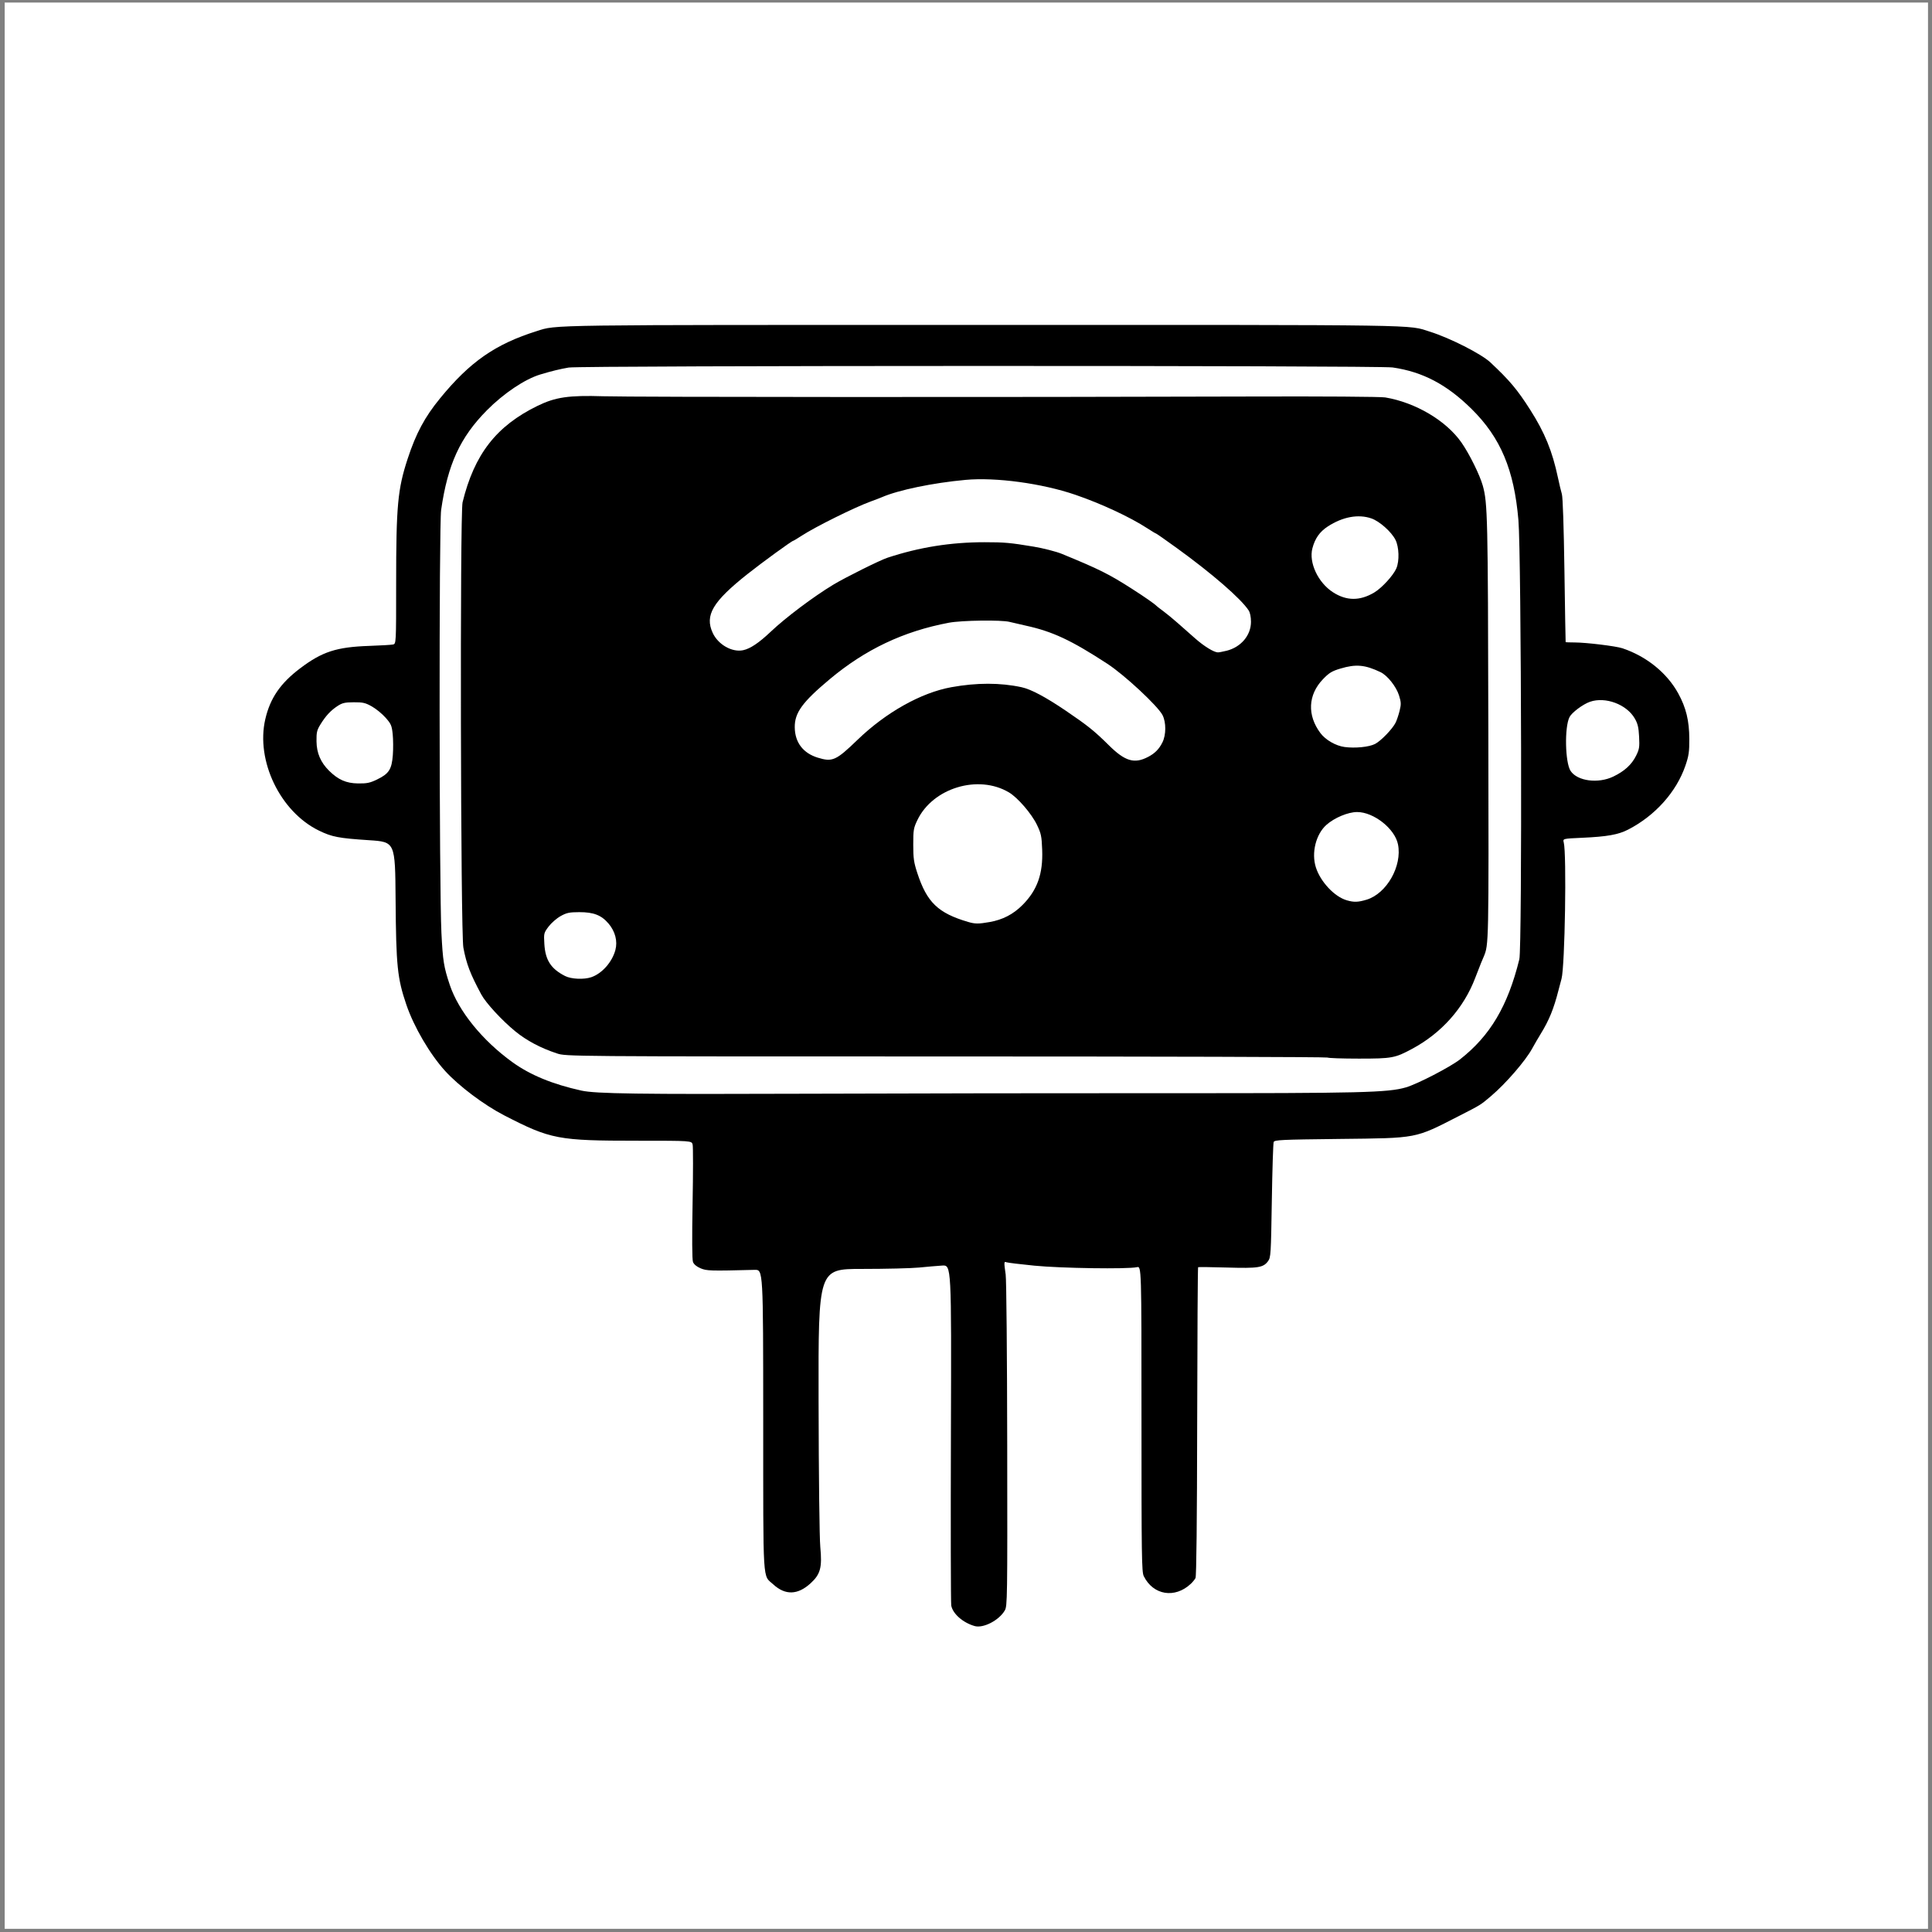 <?xml version="1.0" encoding="UTF-8" standalone="no"?>
<!-- Created with Inkscape (http://www.inkscape.org/) -->

<svg
   width="150mm"
   height="150mm"
   viewBox="0 0 150 150"
   version="1.1"
   id="svg3918"
   inkscape:version="1.2.2 (b0a8486541, 2022-12-01)"
   sodipodi:docname="prototype.svg"
   xmlns:inkscape="http://www.inkscape.org/namespaces/inkscape"
   xmlns:sodipodi="http://sodipodi.sourceforge.net/DTD/sodipodi-0.dtd"
   xmlns="http://www.w3.org/2000/svg"
   xmlns:svg="http://www.w3.org/2000/svg">
  <rect x="0" y="0" width="150" height="150" fill="#808080" stroke="none"/>
  <sodipodi:namedview
     id="namedview3920"
     pagecolor="#ffffff"
     bordercolor="#000000"
     borderopacity="0.25"
     inkscape:showpageshadow="2"
     inkscape:pageopacity="0.0"
     inkscape:pagecheckerboard="0"
     inkscape:deskcolor="#d1d1d1"
     inkscape:document-units="mm"
     showgrid="false"
     inkscape:zoom="0.7500982"
     inkscape:cx="397.28131"
     inkscape:cy="243.30148"
     inkscape:window-width="1854"
     inkscape:window-height="1011"
     inkscape:window-x="66"
     inkscape:window-y="32"
     inkscape:window-maximized="1"
     inkscape:current-layer="layer5" />
  <defs
     id="defs3915" />
  <g
     inkscape:groupmode="layer"
     id="layer5"
     inkscape:label="Layer 2">
    <rect
       style="fill:#ffffff;stroke-width:0.265"
       id="rect3967"
       width="149.325"
       height="149.554"
       x="0.365"
       y="0.198" />
  </g>
  <g
     inkscape:label="Layer 1"
     inkscape:groupmode="layer"
     id="layer1">
    <g
       id="g3392"
       transform="matrix(1.196,0,0,1.411,364.815,85.319)">
      <path
         style="fill:#000000;stroke-width:0.086"
         d="m -218.854,-2.276 c -0.038,-0.033 -11.174,-0.06 -24.746,-0.06 -24.677,0 -24.677,0 -25.281,-0.169 -1.05,-0.293 -1.968,-0.706 -2.702,-1.216 -0.867,-0.602 -1.907,-1.558 -2.201,-2.023 -0.726,-1.147 -0.963,-1.673 -1.165,-2.58 -0.179,-0.804 -0.228,-23.896 -0.052,-24.504 0.764,-2.646 2.192,-4.202 4.87,-5.309 1.16,-0.479 2.023,-0.586 4.265,-0.526 1.842,0.049 26.336,0.057 42.045,0.014 4.623,-0.013 8.428,0.009 8.715,0.05 1.964,0.279 3.948,1.273 4.943,2.475 0.513,0.619 1.197,1.791 1.39,2.378 0.314,0.955 0.334,1.704 0.361,13.37 0.028,11.925 0.028,11.885 -0.301,12.552 -0.049,0.099 -0.129,0.26 -0.179,0.359 -0.05,0.099 -0.219,0.467 -0.377,0.818 -0.74,1.648 -2.18,3.02 -4.079,3.887 -1.126,0.514 -1.31,0.543 -3.475,0.543 -1.079,0 -1.993,-0.027 -2.031,-0.06 z m -47.791,-4.421 c 0.696,-0.201 1.357,-0.834 1.565,-1.499 0.151,-0.483 -0.011,-1.015 -0.438,-1.445 -0.466,-0.469 -0.973,-0.637 -1.908,-0.635 -0.648,0.002 -0.824,0.033 -1.217,0.22 -0.253,0.12 -0.602,0.379 -0.776,0.575 -0.307,0.348 -0.314,0.374 -0.273,0.958 0.063,0.889 0.429,1.367 1.351,1.763 0.395,0.17 1.22,0.201 1.697,0.063 z m 25.85,-3.033 c 0.861,-0.128 1.547,-0.43 2.152,-0.948 0.951,-0.813 1.326,-1.706 1.268,-3.022 -0.034,-0.761 -0.069,-0.903 -0.341,-1.382 -0.351,-0.617 -1.246,-1.496 -1.817,-1.784 -1.988,-1.003 -4.94,-0.248 -5.942,1.521 -0.249,0.439 -0.27,0.548 -0.27,1.355 0,0.75 0.038,0.977 0.262,1.556 0.625,1.62 1.345,2.208 3.305,2.697 0.445,0.111 0.674,0.112 1.383,0.006 z m 24.478,-1.232 c 1.305,-0.334 2.323,-1.854 2.039,-3.047 -0.204,-0.86 -1.573,-1.776 -2.653,-1.776 -0.586,0 -1.475,0.315 -1.993,0.706 -0.686,0.519 -0.985,1.542 -0.683,2.342 0.299,0.793 1.205,1.61 2.004,1.808 0.465,0.115 0.736,0.108 1.286,-0.033 z m -14.184,-7.856 c 0.445,-0.198 0.71,-0.425 0.931,-0.798 0.243,-0.411 0.248,-1.099 0.009,-1.5 -0.295,-0.496 -2.467,-2.211 -3.579,-2.825 -2.344,-1.296 -3.556,-1.777 -5.285,-2.098 -0.408,-0.076 -0.888,-0.17 -1.066,-0.209 -0.528,-0.116 -3.114,-0.086 -3.94,0.046 -2.95,0.472 -5.421,1.465 -7.741,3.111 -1.774,1.259 -2.276,1.844 -2.265,2.645 0.011,0.83 0.539,1.42 1.495,1.669 0.951,0.249 1.184,0.16 2.575,-0.978 1.845,-1.511 4.128,-2.597 6.093,-2.899 1.646,-0.253 3.174,-0.253 4.559,-9e-6 0.613,0.112 1.557,0.537 2.886,1.301 1.394,0.801 1.852,1.112 2.781,1.893 1.052,0.883 1.658,1.036 2.545,0.642 z m 14.736,-0.714 c 0.384,-0.169 1.127,-0.821 1.332,-1.169 0.075,-0.128 0.192,-0.42 0.259,-0.65 0.107,-0.366 0.102,-0.472 -0.035,-0.848 -0.179,-0.488 -0.757,-1.105 -1.205,-1.285 -1.01,-0.407 -1.594,-0.451 -2.602,-0.195 -0.554,0.141 -0.734,0.234 -1.131,0.584 -0.974,0.859 -1.036,1.983 -0.164,2.968 0.331,0.374 0.995,0.698 1.563,0.763 0.684,0.079 1.597,0.002 1.983,-0.168 z m -9.65,-5.125 c 0.946,-0.2 1.594,-0.849 1.594,-1.595 0,-0.269 -0.058,-0.508 -0.153,-0.63 -0.501,-0.648 -2.374,-2.026 -4.66,-3.428 -0.718,-0.44 -1.326,-0.801 -1.351,-0.801 -0.025,0 -0.278,-0.128 -0.563,-0.286 -1.128,-0.621 -2.989,-1.356 -4.677,-1.846 -2.156,-0.626 -5.161,-0.972 -7.125,-0.819 -2.125,0.165 -4.36,0.558 -5.437,0.955 -0.102,0.038 -0.431,0.144 -0.731,0.237 -1.025,0.316 -3.572,1.386 -4.447,1.868 -0.29,0.16 -0.546,0.29 -0.568,0.29 -0.088,0 -1.997,1.177 -2.968,1.829 -2.268,1.525 -2.79,2.272 -2.262,3.241 0.352,0.644 1.257,1.081 1.975,0.952 0.463,-0.083 1.027,-0.404 1.793,-1.019 0.969,-0.779 2.768,-1.924 4.055,-2.584 0.777,-0.398 3.031,-1.349 3.523,-1.486 2.071,-0.577 4.097,-0.852 6.297,-0.853 1.295,-6.03e-4 1.67,0.028 3.206,0.245 0.602,0.085 1.457,0.271 1.808,0.393 2.447,0.852 3.062,1.112 4.589,1.942 0.803,0.436 1.458,0.824 1.576,0.933 0.026,0.024 0.218,0.15 0.427,0.28 0.209,0.13 0.626,0.421 0.927,0.646 0.301,0.225 0.818,0.611 1.149,0.859 0.573,0.428 1.202,0.756 1.466,0.764 0.067,0.002 0.317,-0.037 0.556,-0.088 z m 9.593,-3.206 c 0.496,-0.25 1.243,-0.942 1.439,-1.331 0.205,-0.409 0.177,-1.173 -0.058,-1.569 -0.261,-0.44 -1.034,-1.023 -1.563,-1.178 -0.85,-0.249 -1.867,-0.09 -2.835,0.445 -0.521,0.288 -0.828,0.658 -0.995,1.201 -0.241,0.783 0.364,1.881 1.328,2.412 0.879,0.484 1.751,0.49 2.684,0.02 z"
         id="path3364" />
      <path
         style="fill:#000000;stroke-width:0.085"
         d="m -241.761,29.005 c -0.758,-0.183 -1.418,-0.674 -1.517,-1.129 -0.03,-0.14 -0.04,-4.414 -0.021,-9.497 0.034,-9.242 0.034,-9.242 -0.568,-9.209 -0.331,0.018 -1.007,0.067 -1.501,0.109 -0.494,0.042 -2.168,0.076 -3.719,0.076 -2.82,0 -2.82,0 -2.803,7.231 0.01,4.251 0.056,7.58 0.112,8.077 0.126,1.123 0.009,1.493 -0.63,1.989 -0.834,0.647 -1.642,0.669 -2.42,0.064 -0.707,-0.55 -0.653,0.201 -0.656,-9.041 -0.003,-8.281 -0.003,-8.281 -0.554,-8.269 -2.901,0.063 -3.119,0.057 -3.519,-0.088 -0.255,-0.092 -0.43,-0.217 -0.487,-0.348 -0.057,-0.129 -0.066,-1.31 -0.025,-3.224 0.036,-1.661 0.037,-3.116 0.003,-3.233 -0.062,-0.212 -0.062,-0.212 -3.579,-0.212 -5.159,0 -5.628,-0.075 -8.648,-1.393 -1.314,-0.573 -2.943,-1.611 -3.839,-2.445 -0.99,-0.922 -2.03,-2.428 -2.52,-3.65 -0.583,-1.454 -0.664,-2.125 -0.697,-5.78 -0.028,-3.174 -0.028,-3.174 -1.718,-3.268 -1.983,-0.11 -2.413,-0.18 -3.263,-0.531 -2.511,-1.039 -4.102,-3.843 -3.477,-6.13 0.316,-1.156 0.98,-1.977 2.264,-2.798 1.431,-0.916 2.358,-1.171 4.485,-1.233 0.732,-0.021 1.424,-0.056 1.538,-0.076 0.207,-0.037 0.207,-0.037 0.207,-3.35 0,-4.284 0.099,-5.194 0.746,-6.867 0.542,-1.401 1.106,-2.293 2.104,-3.328 1.941,-2.013 3.596,-2.988 6.286,-3.703 1.318,-0.351 0.249,-0.338 29.014,-0.338 29.138,0 27.48,-0.021 28.968,0.375 1.29,0.344 3.33,1.222 3.911,1.684 1.259,1 1.75,1.495 2.593,2.616 0.94,1.25 1.432,2.27 1.796,3.725 0.087,0.349 0.203,0.759 0.257,0.911 0.06,0.17 0.124,1.798 0.165,4.2 0.037,2.157 0.072,3.932 0.079,3.942 0.007,0.011 0.271,0.02 0.587,0.02 0.74,8.99e-4 2.683,0.201 3.099,0.32 1.567,0.446 2.893,1.355 3.625,2.486 0.508,0.784 0.713,1.499 0.717,2.504 0.003,0.708 -0.034,0.926 -0.25,1.462 -0.584,1.451 -1.97,2.763 -3.725,3.527 -0.637,0.277 -1.364,0.387 -2.97,0.448 -1.271,0.048 -1.271,0.048 -1.206,0.258 0.195,0.625 0.076,6.822 -0.144,7.5 -0.057,0.174 -0.146,0.46 -0.198,0.634 -0.308,1.024 -0.609,1.65 -1.151,2.394 -0.165,0.227 -0.414,0.591 -0.554,0.808 -0.432,0.674 -1.713,1.93 -2.677,2.622 -0.69,0.496 -0.643,0.471 -2.073,1.091 -2.907,1.26 -2.638,1.216 -7.776,1.265 -3.773,0.036 -4.201,0.053 -4.257,0.169 -0.034,0.071 -0.089,1.527 -0.121,3.235 -0.056,2.962 -0.067,3.115 -0.246,3.322 -0.309,0.357 -0.637,0.4 -2.659,0.35 -1.01,-0.025 -1.856,-0.033 -1.88,-0.019 -0.024,0.014 -0.051,3.836 -0.06,8.491 -0.011,5.512 -0.049,8.517 -0.109,8.614 -0.051,0.082 -0.189,0.225 -0.308,0.319 -1.034,0.82 -2.438,0.625 -3.051,-0.424 -0.134,-0.229 -0.148,-1.081 -0.148,-8.656 0,-8.402 0,-8.402 -0.298,-8.345 -0.598,0.115 -4.934,0.061 -6.653,-0.083 -0.92,-0.077 -1.736,-0.161 -1.813,-0.187 -0.165,-0.055 -0.168,-0.013 -0.052,0.677 0.048,0.284 0.092,4.416 0.1,9.368 0.015,8.511 0.008,8.869 -0.156,9.111 -0.371,0.547 -1.396,0.997 -1.961,0.861 z m 12.579,-29.32 c 12.548,0.005 14.261,-0.031 15.425,-0.321 0.75,-0.187 2.873,-1.119 3.506,-1.539 1.962,-1.303 3.101,-2.933 3.851,-5.508 0.188,-0.647 0.135,-22.253 -0.06,-24.17 -0.281,-2.772 -1.158,-4.535 -3.039,-6.11 -1.612,-1.349 -3.177,-2.046 -5.129,-2.285 -0.938,-0.114 -52.689,-0.109 -53.483,0.005 -0.565,0.082 -1.104,0.193 -1.842,0.381 -1,0.254 -2.386,1.042 -3.47,1.972 -1.739,1.491 -2.542,2.975 -2.969,5.482 -0.143,0.837 -0.127,20.815 0.018,23.268 0.092,1.548 0.153,1.875 0.54,2.86 0.568,1.445 2.114,3.063 4.069,4.259 1.158,0.708 2.605,1.213 4.48,1.564 0.925,0.173 3.694,0.206 14.599,0.172 6.287,-0.019 16.864,-0.033 23.505,-0.03 z M -280.544,-17.58 c 0.762,-0.311 0.945,-0.553 1.016,-1.338 0.031,-0.344 0.026,-0.862 -0.009,-1.152 -0.059,-0.474 -0.105,-0.565 -0.462,-0.908 -0.218,-0.21 -0.618,-0.487 -0.888,-0.616 -0.425,-0.203 -0.584,-0.234 -1.18,-0.231 -0.581,0.003 -0.746,0.036 -1.056,0.209 -0.445,0.248 -0.765,0.542 -1.109,1.016 -0.225,0.309 -0.258,0.432 -0.251,0.924 0.009,0.646 0.269,1.16 0.817,1.619 0.593,0.496 1.108,0.688 1.874,0.698 0.581,0.007 0.776,-0.027 1.249,-0.22 z m 80.245,-0.157 c 0.729,-0.298 1.19,-0.656 1.479,-1.148 0.208,-0.354 0.23,-0.471 0.195,-1.045 -0.031,-0.514 -0.088,-0.718 -0.28,-1.001 -0.529,-0.779 -1.905,-1.215 -2.909,-0.921 -0.457,0.134 -1.181,0.593 -1.33,0.844 -0.332,0.56 -0.285,2.504 0.072,2.961 0.438,0.561 1.787,0.712 2.773,0.31 z"
         id="path3360" />
    </g>
  </g>
</svg>
